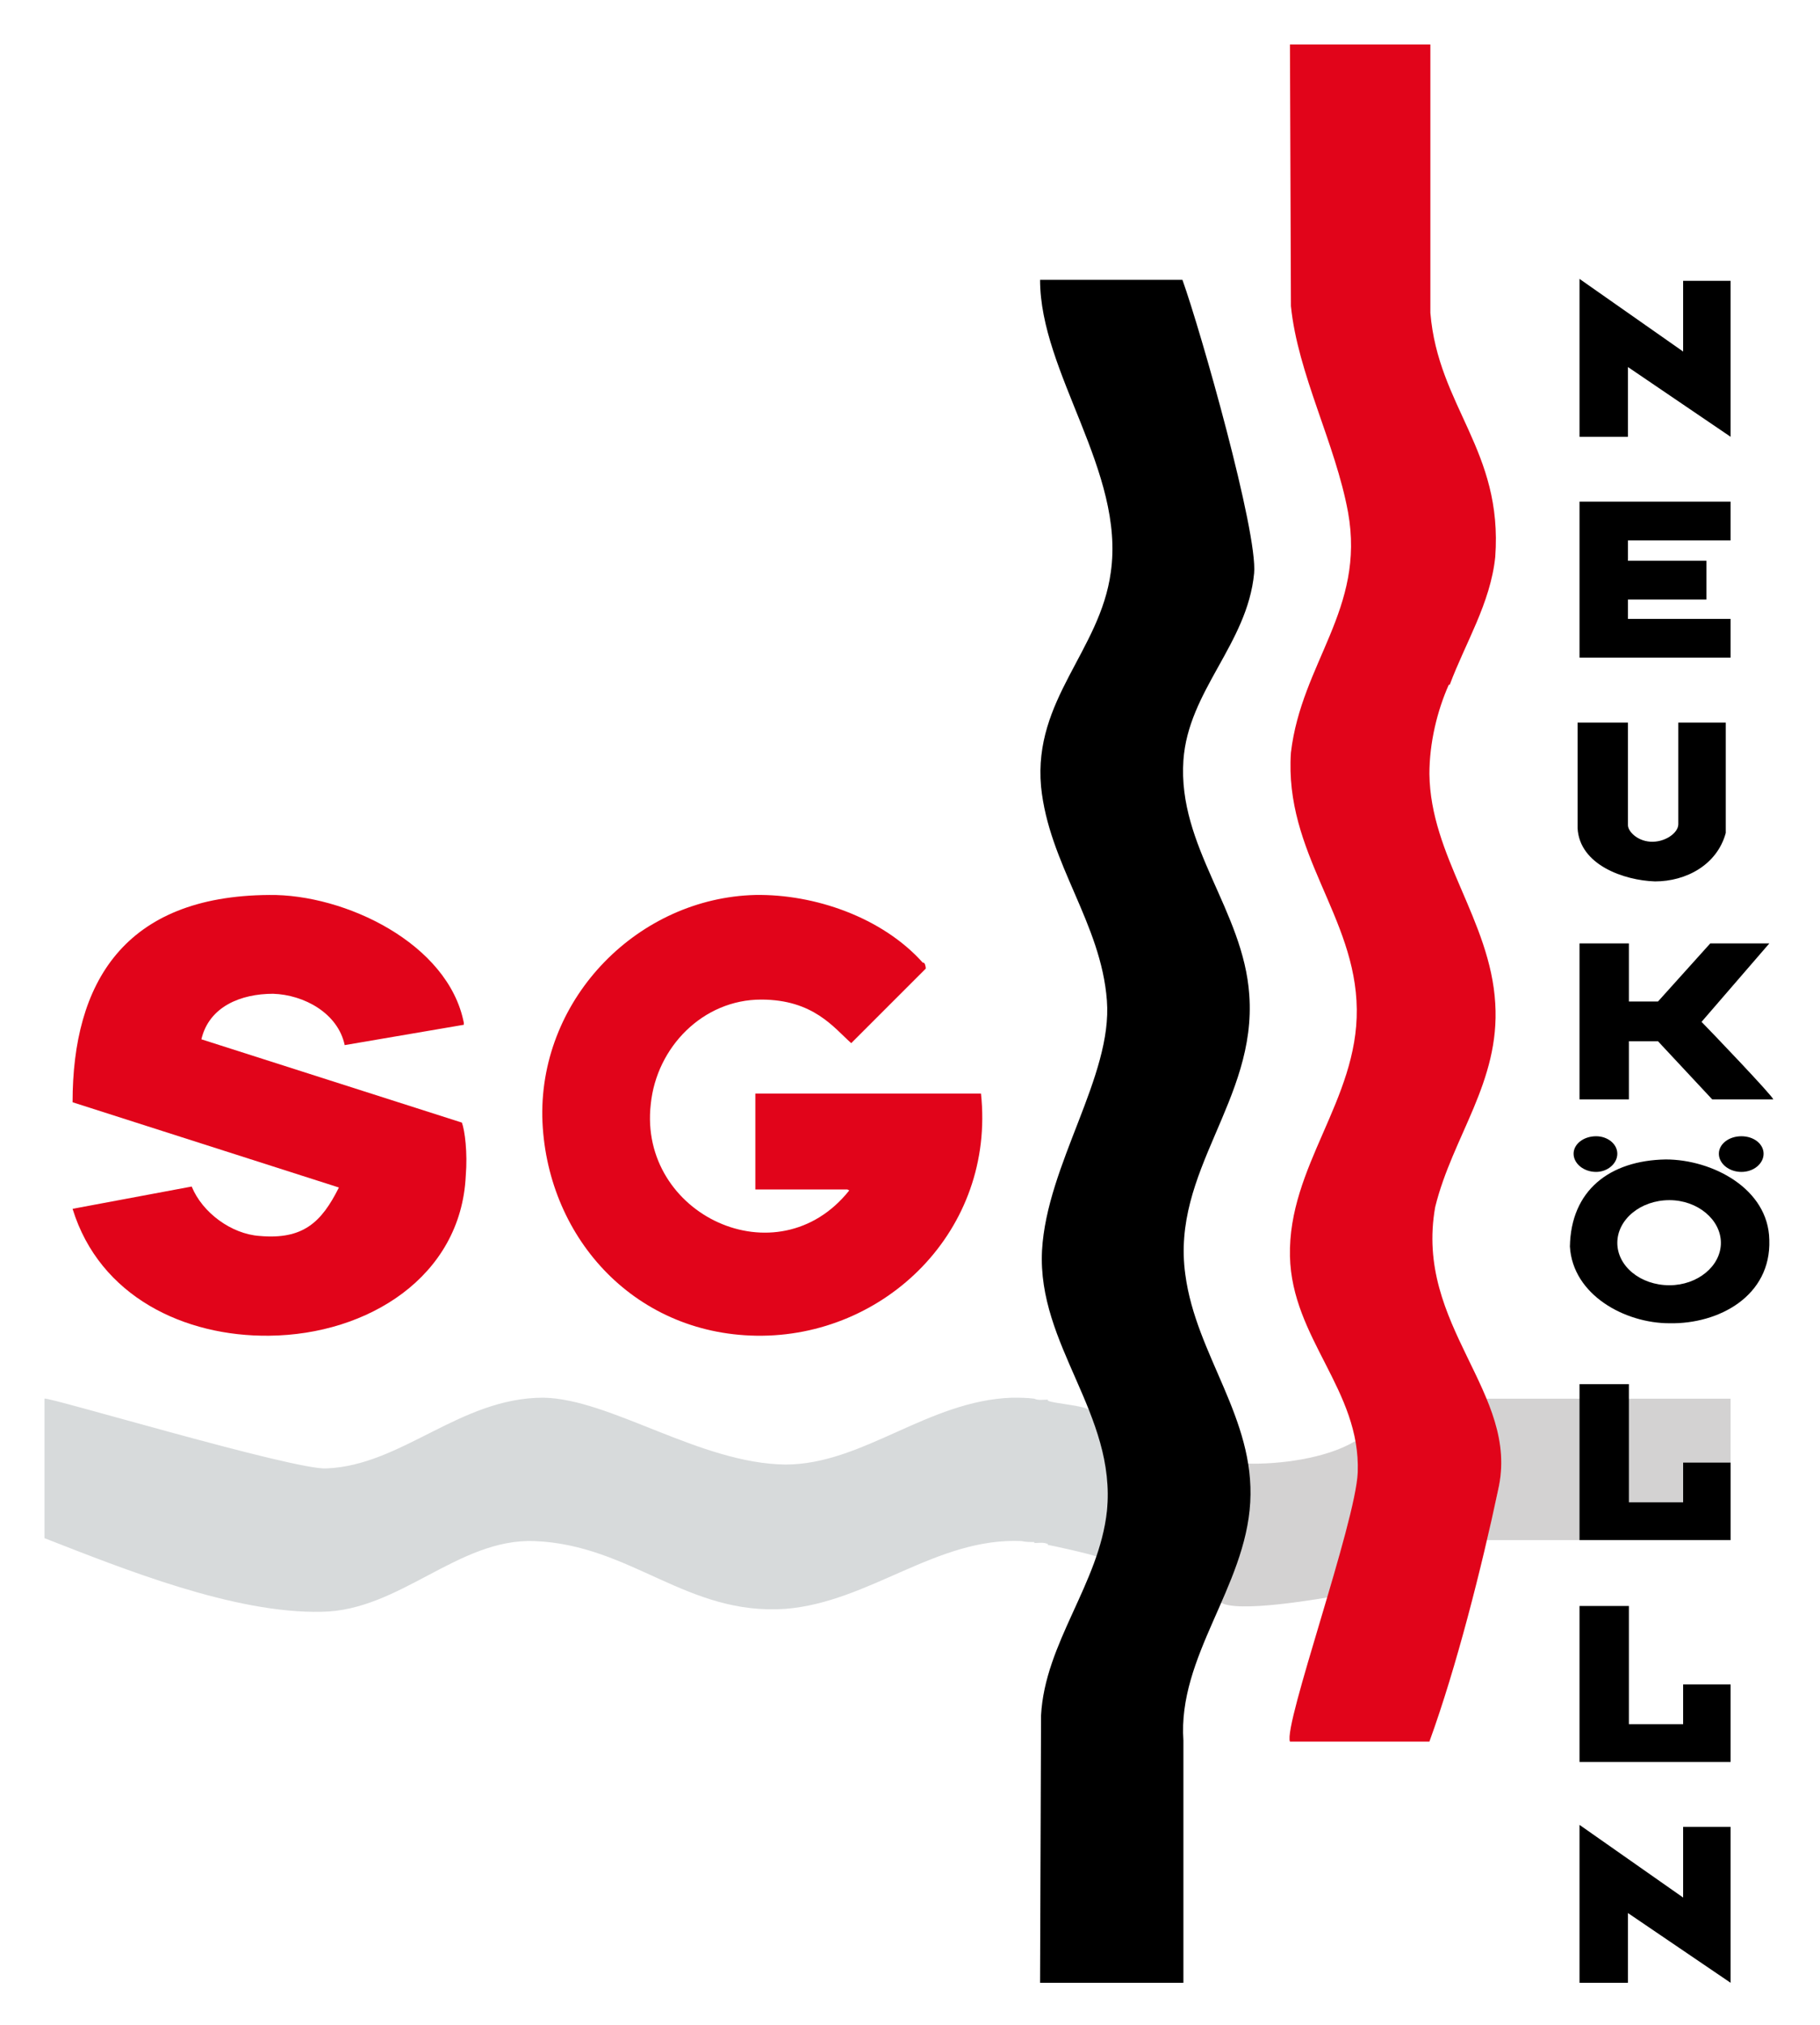 <?xml version="1.0" encoding="UTF-8" standalone="no"?>
<!-- Created with Inkscape (http://www.inkscape.org/) -->

<svg
   xmlns:dc="http://purl.org/dc/elements/1.1/"
   xmlns:cc="http://creativecommons.org/ns#"
   xmlns:rdf="http://www.w3.org/1999/02/22-rdf-syntax-ns#"
   xmlns:svg="http://www.w3.org/2000/svg"
   xmlns="http://www.w3.org/2000/svg"
   version="1.1"
   width="400"
   height="445"
   id="svg2"
   xml:space="preserve"><defs
     id="defs6" /><g
     transform="matrix(1.25,0,0,-1.25,-563.065,471.549)"
     id="g10"><g
       transform="matrix(2.365,0,0,2.365,-604.727,-902.715)"
       id="g5534"><path
         d="m 574.825,437.245 0,-10.511 -18.216,0 c 0.36,1.295 0.647,2.447 0.936,3.743 0.575,2.376 -0.144,4.824 -1.08,6.768 l 18.36,0"
         id="path152"
         style="fill:#d3d2d2;fill-opacity:1;fill-rule:nonzero;stroke:none" /><path
         d="m 480.648,465.181 0,-0.144 -8.857,-1.512 c -0.503,2.376 -3.024,3.744 -5.327,3.816 -2.377,0 -4.752,-0.936 -5.328,-3.384 l 19.368,-6.192 c 0.215,-0.576 0.432,-2.232 0.287,-3.96 -0.359,-7.488 -7.271,-11.808 -14.616,-11.88 -6.263,-0.072 -12.599,2.88 -14.615,9.432 l 8.856,1.656 c 0.792,-1.944 2.952,-3.528 5.04,-3.672 3.24,-0.288 4.608,1.008 5.904,3.6 l -19.8,6.336 c 0,8.856 3.816,15.336 14.615,15.408 5.616,0.072 13.321,-3.6 14.473,-9.504"
         id="path156"
         style="fill:#e1041a;fill-opacity:1;fill-rule:nonzero;stroke:none" /><path
         d="m 514.776,469.645 c 0.144,0.072 0.216,-0.288 0.216,-0.432 l -5.544,-5.543 c -1.296,1.151 -2.808,3.239 -6.696,3.239 -4.32,0 -7.777,-3.528 -8.207,-7.776 -0.937,-8.208 9.43,-13.104 14.758,-6.408 l -0.143,0.072 -6.84,0 0,7.128 16.775,0 c 1.081,-10.151 -7.127,-18.144 -16.704,-18 -9.216,0.144 -15.695,7.488 -15.911,16.272 -0.143,8.928 7.199,16.272 15.84,16.488 4.392,0.072 9.432,-1.656 12.456,-5.04"
         id="path160"
         style="fill:#e1041a;fill-opacity:1;fill-rule:nonzero;stroke:none" /><path
         d="m 571.296,515.077 0,5.256 3.529,0 0,-11.592 -7.632,5.184 0,-5.184 -3.601,0 0,11.736 7.704,-5.4 z"
         id="path164"
         style="fill:#000000;fill-opacity:1;fill-rule:nonzero;stroke:none" /><path
         d="m 571.296,400.165 0,5.256 3.529,0 0,-11.592 -7.632,5.184 0,-5.184 -3.601,0 0,11.737 7.704,-5.401 z"
         id="path168"
         style="fill:#000000;fill-opacity:1;fill-rule:nonzero;stroke:none" /><path
         d="m 574.825,501.037 -7.632,0 0,-1.512 5.832,0 0,-2.88 -5.832,0 0,-1.44 7.632,0 0,-2.88 -11.233,0 0,11.592 11.233,0 0,-2.88 z"
         id="path172"
         style="fill:#000000;fill-opacity:1;fill-rule:nonzero;stroke:none" /><path
         d="m 567.193,479.869 c 0,-0.432 0.648,-1.152 1.655,-1.224 1.081,-0.072 2.089,0.648 2.089,1.296 l 0,7.56 3.528,0 0,-8.208 c -0.648,-2.376 -2.953,-3.6 -5.257,-3.6 -2.303,0.072 -5.616,1.224 -5.759,3.96 l 0,7.848 3.744,0 0,-7.632"
         id="path176"
         style="fill:#000000;fill-opacity:1;fill-rule:nonzero;stroke:none" /><path
         d="m 567.264,466.765 2.161,0 3.888,4.32 4.391,0 -5.04,-5.832 c 0.504,-0.504 5.329,-5.544 5.329,-5.76 l -4.537,0 -4.031,4.32 -2.161,0 0,-4.32 -3.672,0 0,11.592 3.672,0 0,-4.32"
         id="path180"
         style="fill:#000000;fill-opacity:1;fill-rule:nonzero;stroke:none" /><path
         d="m 567.264,429.541 4.032,0 0,2.952 3.529,0 0,-5.759 -11.233,0 0,11.591 3.672,0 0,-8.784 z"
         id="path184"
         style="fill:#000000;fill-opacity:1;fill-rule:nonzero;stroke:none" /><path
         d="m 567.264,413.053 4.032,0 0,2.952 3.529,0 0,-5.76 -11.233,0 0,11.592 3.672,0 0,-8.784 z"
         id="path188"
         style="fill:#000000;fill-opacity:1;fill-rule:nonzero;stroke:none" /><path
         d="m 470.425,432.061 c 5.615,0.216 9.936,5.257 16.128,5.257 4.968,-0.073 11.663,-4.896 18,-4.969 5.76,0 10.584,4.752 16.848,4.969 0.575,0 1.08,0 1.656,-0.073 0.288,-0.144 0.647,-0.072 1.008,-0.072 l 0,-0.072 c 0.36,-0.216 2.807,-0.36 3.095,-0.72 0.577,-1.224 0.865,-2.592 1.153,-3.888 0.431,-2.376 0.143,-4.896 -0.649,-6.984 -0.216,0.144 -3.456,0.864 -3.599,0.864 l 0,0.072 c -0.361,0.144 -0.649,0.072 -1.008,0.072 l 0,0.072 c -0.289,0 -0.649,0 -0.937,0.072 -6.336,0.288 -11.303,-4.536 -17.567,-5.04 -7.345,-0.504 -11.448,4.752 -18.649,5.04 -5.688,0.216 -10.007,-5.184 -15.839,-5.256 -6.481,-0.144 -14.688,3.168 -20.592,5.472 l 0,10.368 c 0.072,0.217 18.576,-5.328 20.952,-5.184"
         id="path192"
         style="fill:#d7dadb;fill-opacity:1;fill-rule:nonzero;stroke:none" /><path
         d="m 547.177,434.077 c 0.215,-1.511 0.288,-3.095 -0.216,-4.464 -0.144,-0.288 -0.217,-0.576 -0.217,-0.864 -0.288,-0.504 -0.215,-1.08 -0.504,-1.512 -0.288,-1.656 -0.936,-3.096 -1.295,-4.752 -0.504,-0.072 -6.913,-1.224 -8.065,-0.36 1.368,3.096 2.448,6.481 2.017,10.297 2.303,-0.073 5.832,0.359 7.991,1.655 l 0.289,0"
         id="path196"
         style="fill:#d3d2d2;fill-opacity:1;fill-rule:nonzero;stroke:none" /><path
         d="m 534.072,520.405 c 1.368,-3.816 5.616,-18.792 5.328,-21.816 -0.504,-5.256 -4.896,-8.712 -5.256,-13.896 -0.432,-6.408 4.464,-11.16 4.896,-17.424 0.576,-7.848 -5.832,-13.104 -4.752,-20.808 0.792,-5.976 5.184,-10.656 4.824,-16.92 -0.36,-6.336 -5.4,-11.448 -4.968,-17.712 l 0,-18 -10.656,0 0.072,19.872 c 0.287,5.4 4.32,9.792 4.896,15.192 0.721,7.2 -5.184,12.312 -4.823,19.368 0.359,6.408 5.254,12.96 4.823,18.576 -0.432,5.76 -4.319,10.152 -4.896,15.912 -0.576,6.48 4.392,10.08 5.184,15.912 1.08,7.488 -5.256,14.832 -5.256,21.744 l 10.584,0"
         id="path200"
         style="fill:#000000;fill-opacity:1;fill-rule:nonzero;stroke:none" /><path
         d="m 552.504,517.957 c 0.576,-6.984 5.401,-10.224 4.824,-18.144 -0.359,-3.456 -2.232,-6.408 -3.383,-9.504 l -0.073,0 c -0.864,-1.944 -1.439,-4.32 -1.439,-6.624 0.071,-6.12 4.536,-10.872 4.895,-17.064 0.361,-5.832 -3.167,-9.864 -4.463,-15.12 -1.584,-8.856 6.336,-13.824 4.68,-21.024 -1.224,-5.76 -3.096,-13.176 -5.112,-18.72 l -10.368,0 c -0.504,1.225 4.896,16.272 5.04,20.017 0.216,6.119 -4.897,9.935 -5.04,16.055 -0.145,6.696 5.04,11.592 4.968,18.36 -0.072,6.912 -5.4,11.592 -4.896,19.08 0.792,6.696 5.543,10.656 4.248,17.856 -0.936,5.112 -3.744,10.296 -4.248,15.336 l -0.072,19.44 10.439,0 0,-19.944"
         id="path204"
         style="fill:#e1041a;fill-opacity:1;fill-rule:nonzero;stroke:none" /><path
         d="m 142.969,220 c -1.171,0 -2.094,0.725 -2.094,1.625 0,0.9 0.922,1.688 2.094,1.688 1.079,0 1.969,-0.787 1.969,-1.688 0,-0.9 -0.89,-1.625 -1.969,-1.625 z m 13.5,0 c -1.171,0 -2.094,0.725 -2.094,1.625 0,0.9 0.922,1.688 2.094,1.688 1.17,0 2.062,-0.787 2.062,-1.688 0,-0.9 -0.892,-1.625 -2.062,-1.625 z m -7.031,2.156 c -5.219,0.09 -8.815,2.874 -8.906,8.094 0.27,4.5 5.11,7.125 9.25,7.125 4.591,0.09 9.461,-2.53 9.281,-7.75 -0.089,-4.77 -5.305,-7.469 -9.625,-7.469 z m 0.344,3.781 c 2.611,0 4.781,1.809 4.781,3.969 0,2.16 -2.17,3.938 -4.781,3.938 -2.699,0 -4.844,-1.778 -4.844,-3.938 0,-2.16 2.145,-3.969 4.844,-3.969 z"
         transform="matrix(0.8,0,0,-0.8,450.452,632.751)"
         id="path208"
         style="fill:#000000;fill-opacity:1;fill-rule:nonzero;stroke:none" /></g></g></svg>